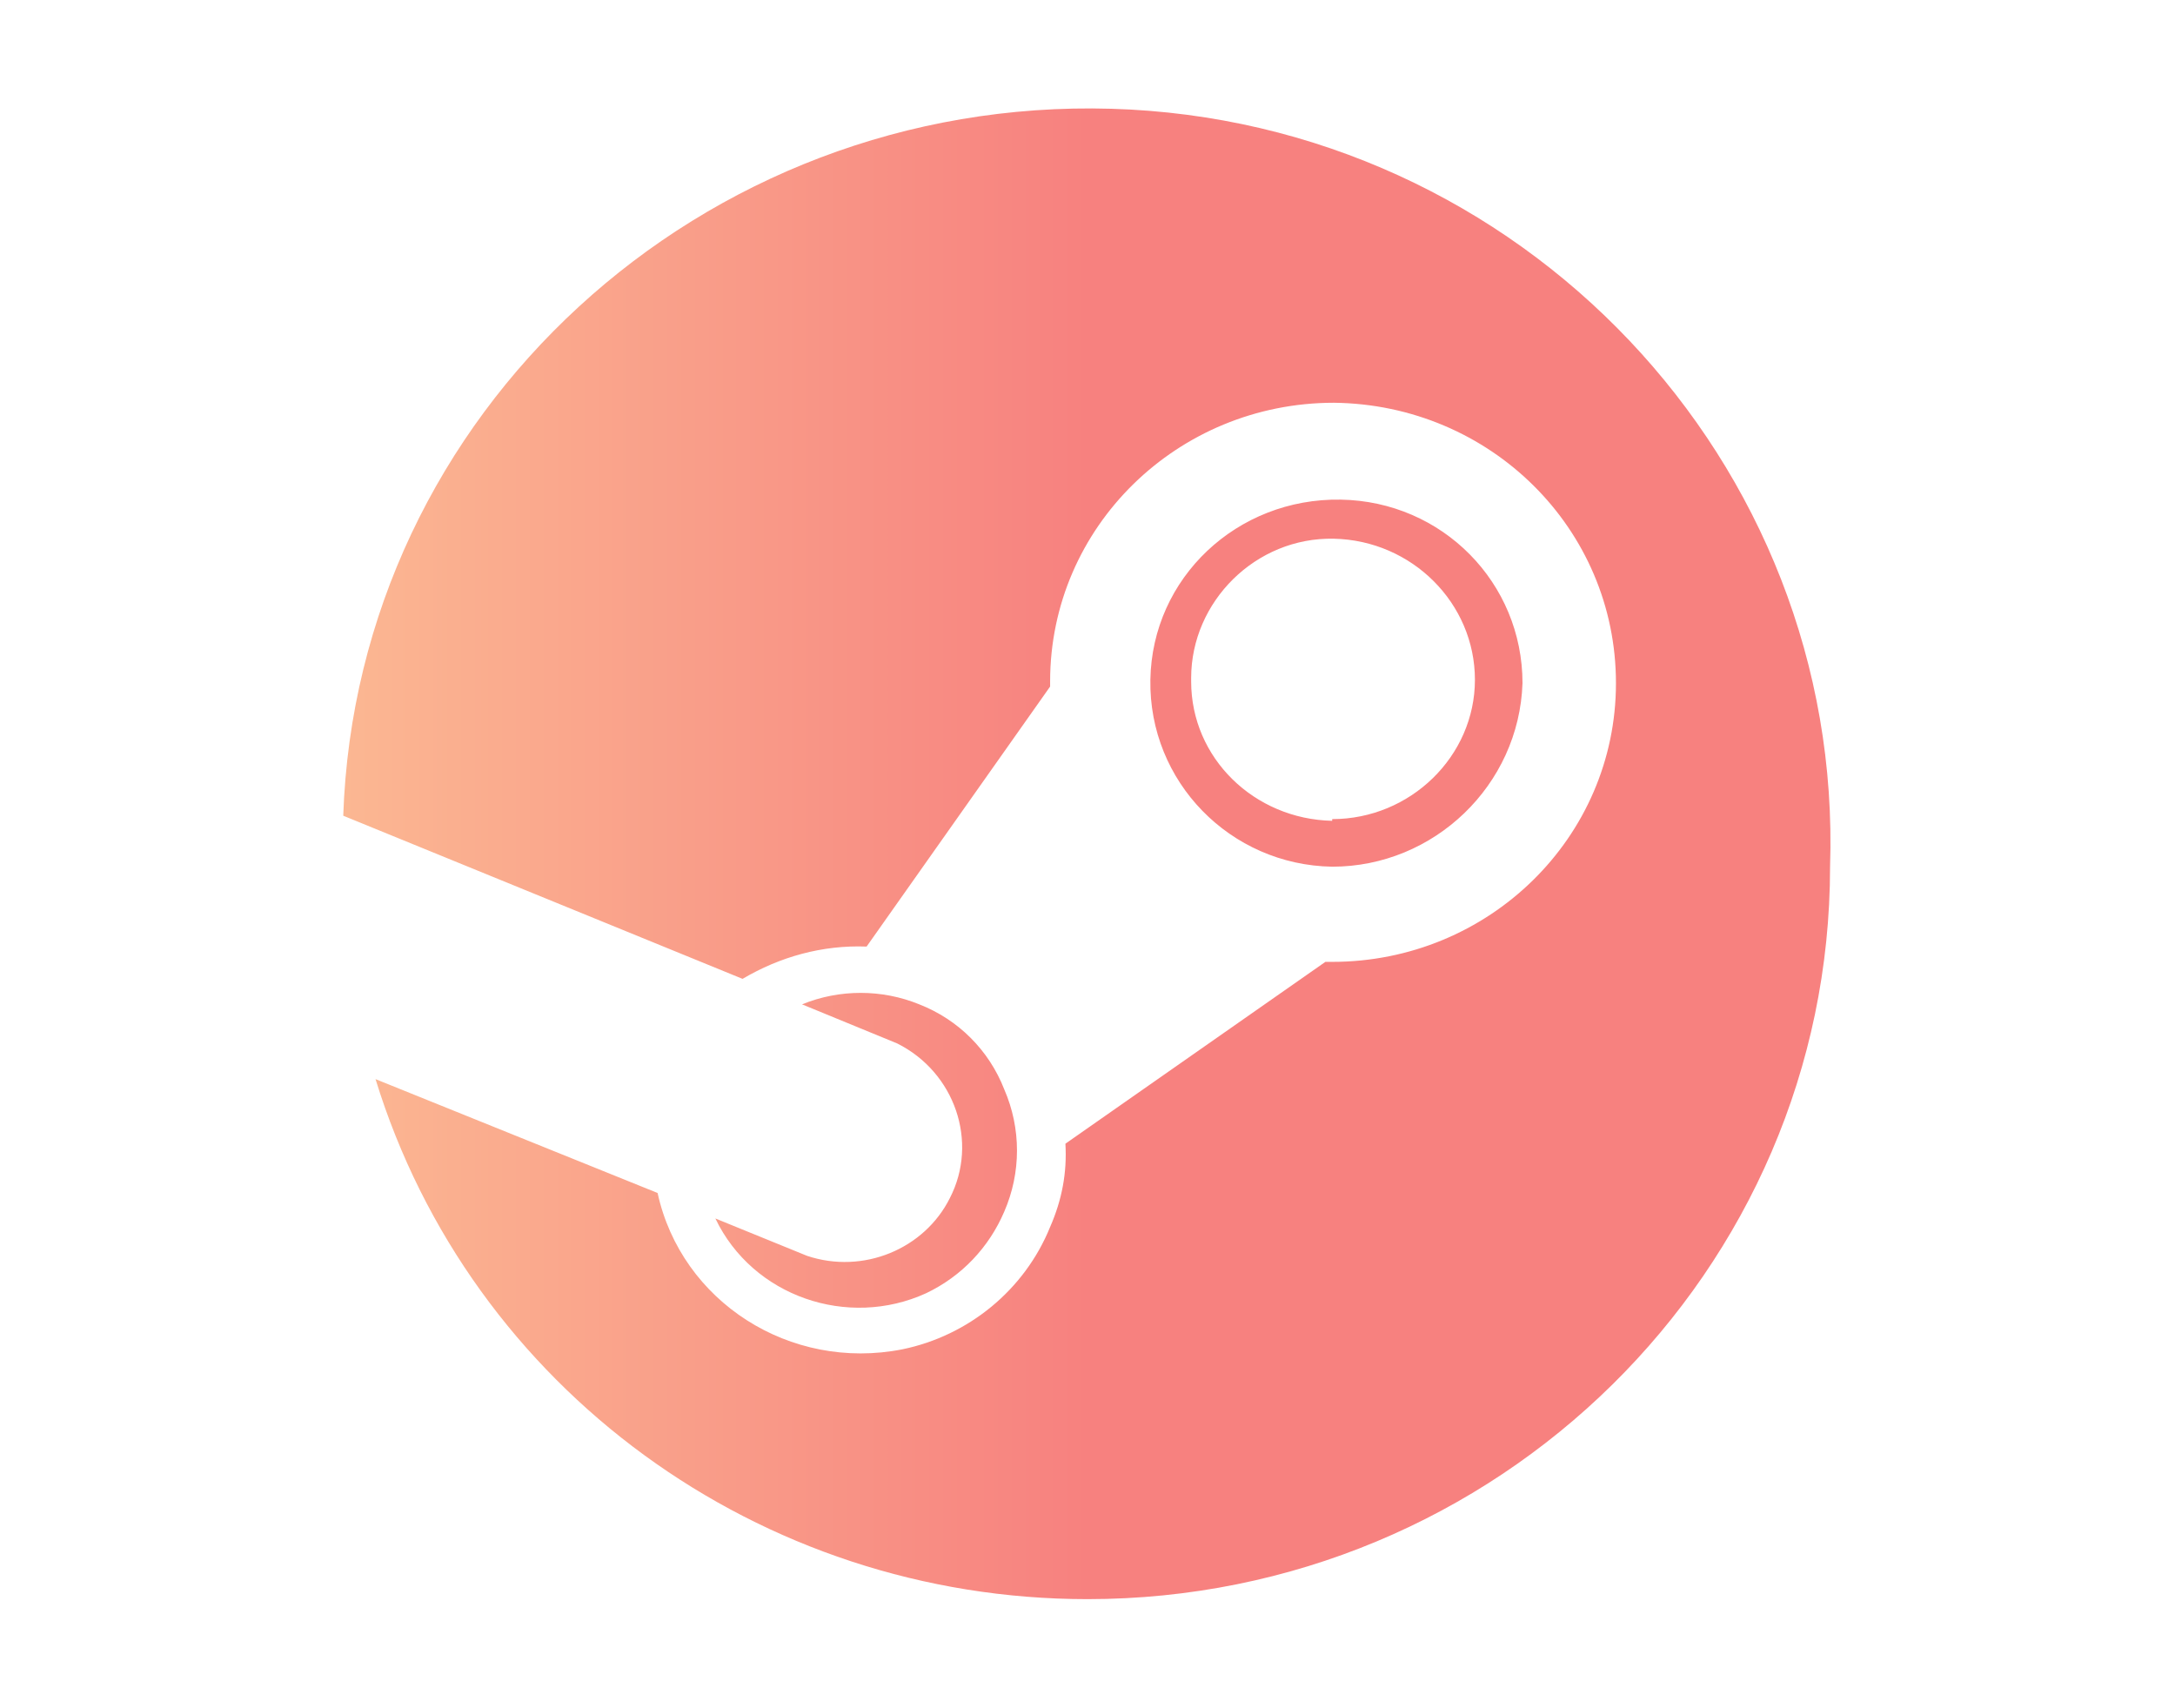 <?xml version="1.0" encoding="utf-8"?>
<!-- Generator: Adobe Illustrator 25.3.1, SVG Export Plug-In . SVG Version: 6.00 Build 0)  -->
<svg version="1.1" id="Layer_1" xmlns="http://www.w3.org/2000/svg" xmlns:xlink="http://www.w3.org/1999/xlink" x="0px" y="0px"
	 viewBox="0 0 128 100.5" style="enable-background:new 0 0 128 100.5;" xml:space="preserve">
<style type="text/css">
	.st0{fill:url(#SVGID_1_);}
	.st1{fill:url(#SVGID_2_);}
	.st2{fill:url(#SVGID_3_);}
</style>
<g id="Steam">
	<linearGradient id="SVGID_1_" gradientUnits="userSpaceOnUse" x1="20.239" y1="50.258" x2="107.761" y2="50.258">
		<stop  offset="0" style="stop-color:#FBB792"/>
		<stop  offset="0.5" style="stop-color:#F7817F"/>
		<stop  offset="1" style="stop-color:#F7817F"/>
	</linearGradient>
	<path class="st0" d="M107.7,51c0,23.8-19.6,43.1-43.7,43.1c-19.3,0-36.3-12.4-41.9-30.6l16.6,6.7c1.4,6.4,7.8,10.5,14.4,9.2
		c3.9-0.8,7.2-3.5,8.7-7.2c0.7-1.6,1-3.2,0.9-4.9L78,56.6h0.4c9.2,0,16.7-7.3,16.7-16.4s-7.4-16.4-16.6-16.5
		c-9.2,0-16.7,7.3-16.7,16.4c0,0,0,0,0,0.1v0.2L51,55.7c-2.6-0.1-5.1,0.6-7.3,1.9l-23.5-9.6l0,0C21,24.3,41.3,5.7,65.4,6.4
		S108.5,27.2,107.7,51z M47.5,73.9l-5.4-2.2c2.2,4.6,7.8,6.5,12.4,4.4c2.1-1,3.7-2.7,4.6-4.8l0,0c1-2.3,1-4.9,0-7.2
		c-0.9-2.3-2.7-4.1-5-5c-2.2-0.9-4.7-0.9-6.9,0l5.6,2.3c3.4,1.7,4.8,5.8,3.1,9.1C54.4,73.5,50.8,75,47.5,73.9z M78.4,51
		c-6-0.1-10.8-5-10.7-11c0.1-6,5.1-10.7,11.2-10.6c6,0.1,10.7,4.9,10.7,10.8C89.4,46.2,84.4,51,78.4,51z M78.4,48.2
		c4.6,0,8.4-3.7,8.4-8.2c0-4.5-3.7-8.2-8.3-8.3s-8.4,3.7-8.4,8.2c0,0.1,0,0.2,0,0.2c0,4.5,3.7,8.1,8.3,8.2V48.2z"/>
</g>
</svg>
